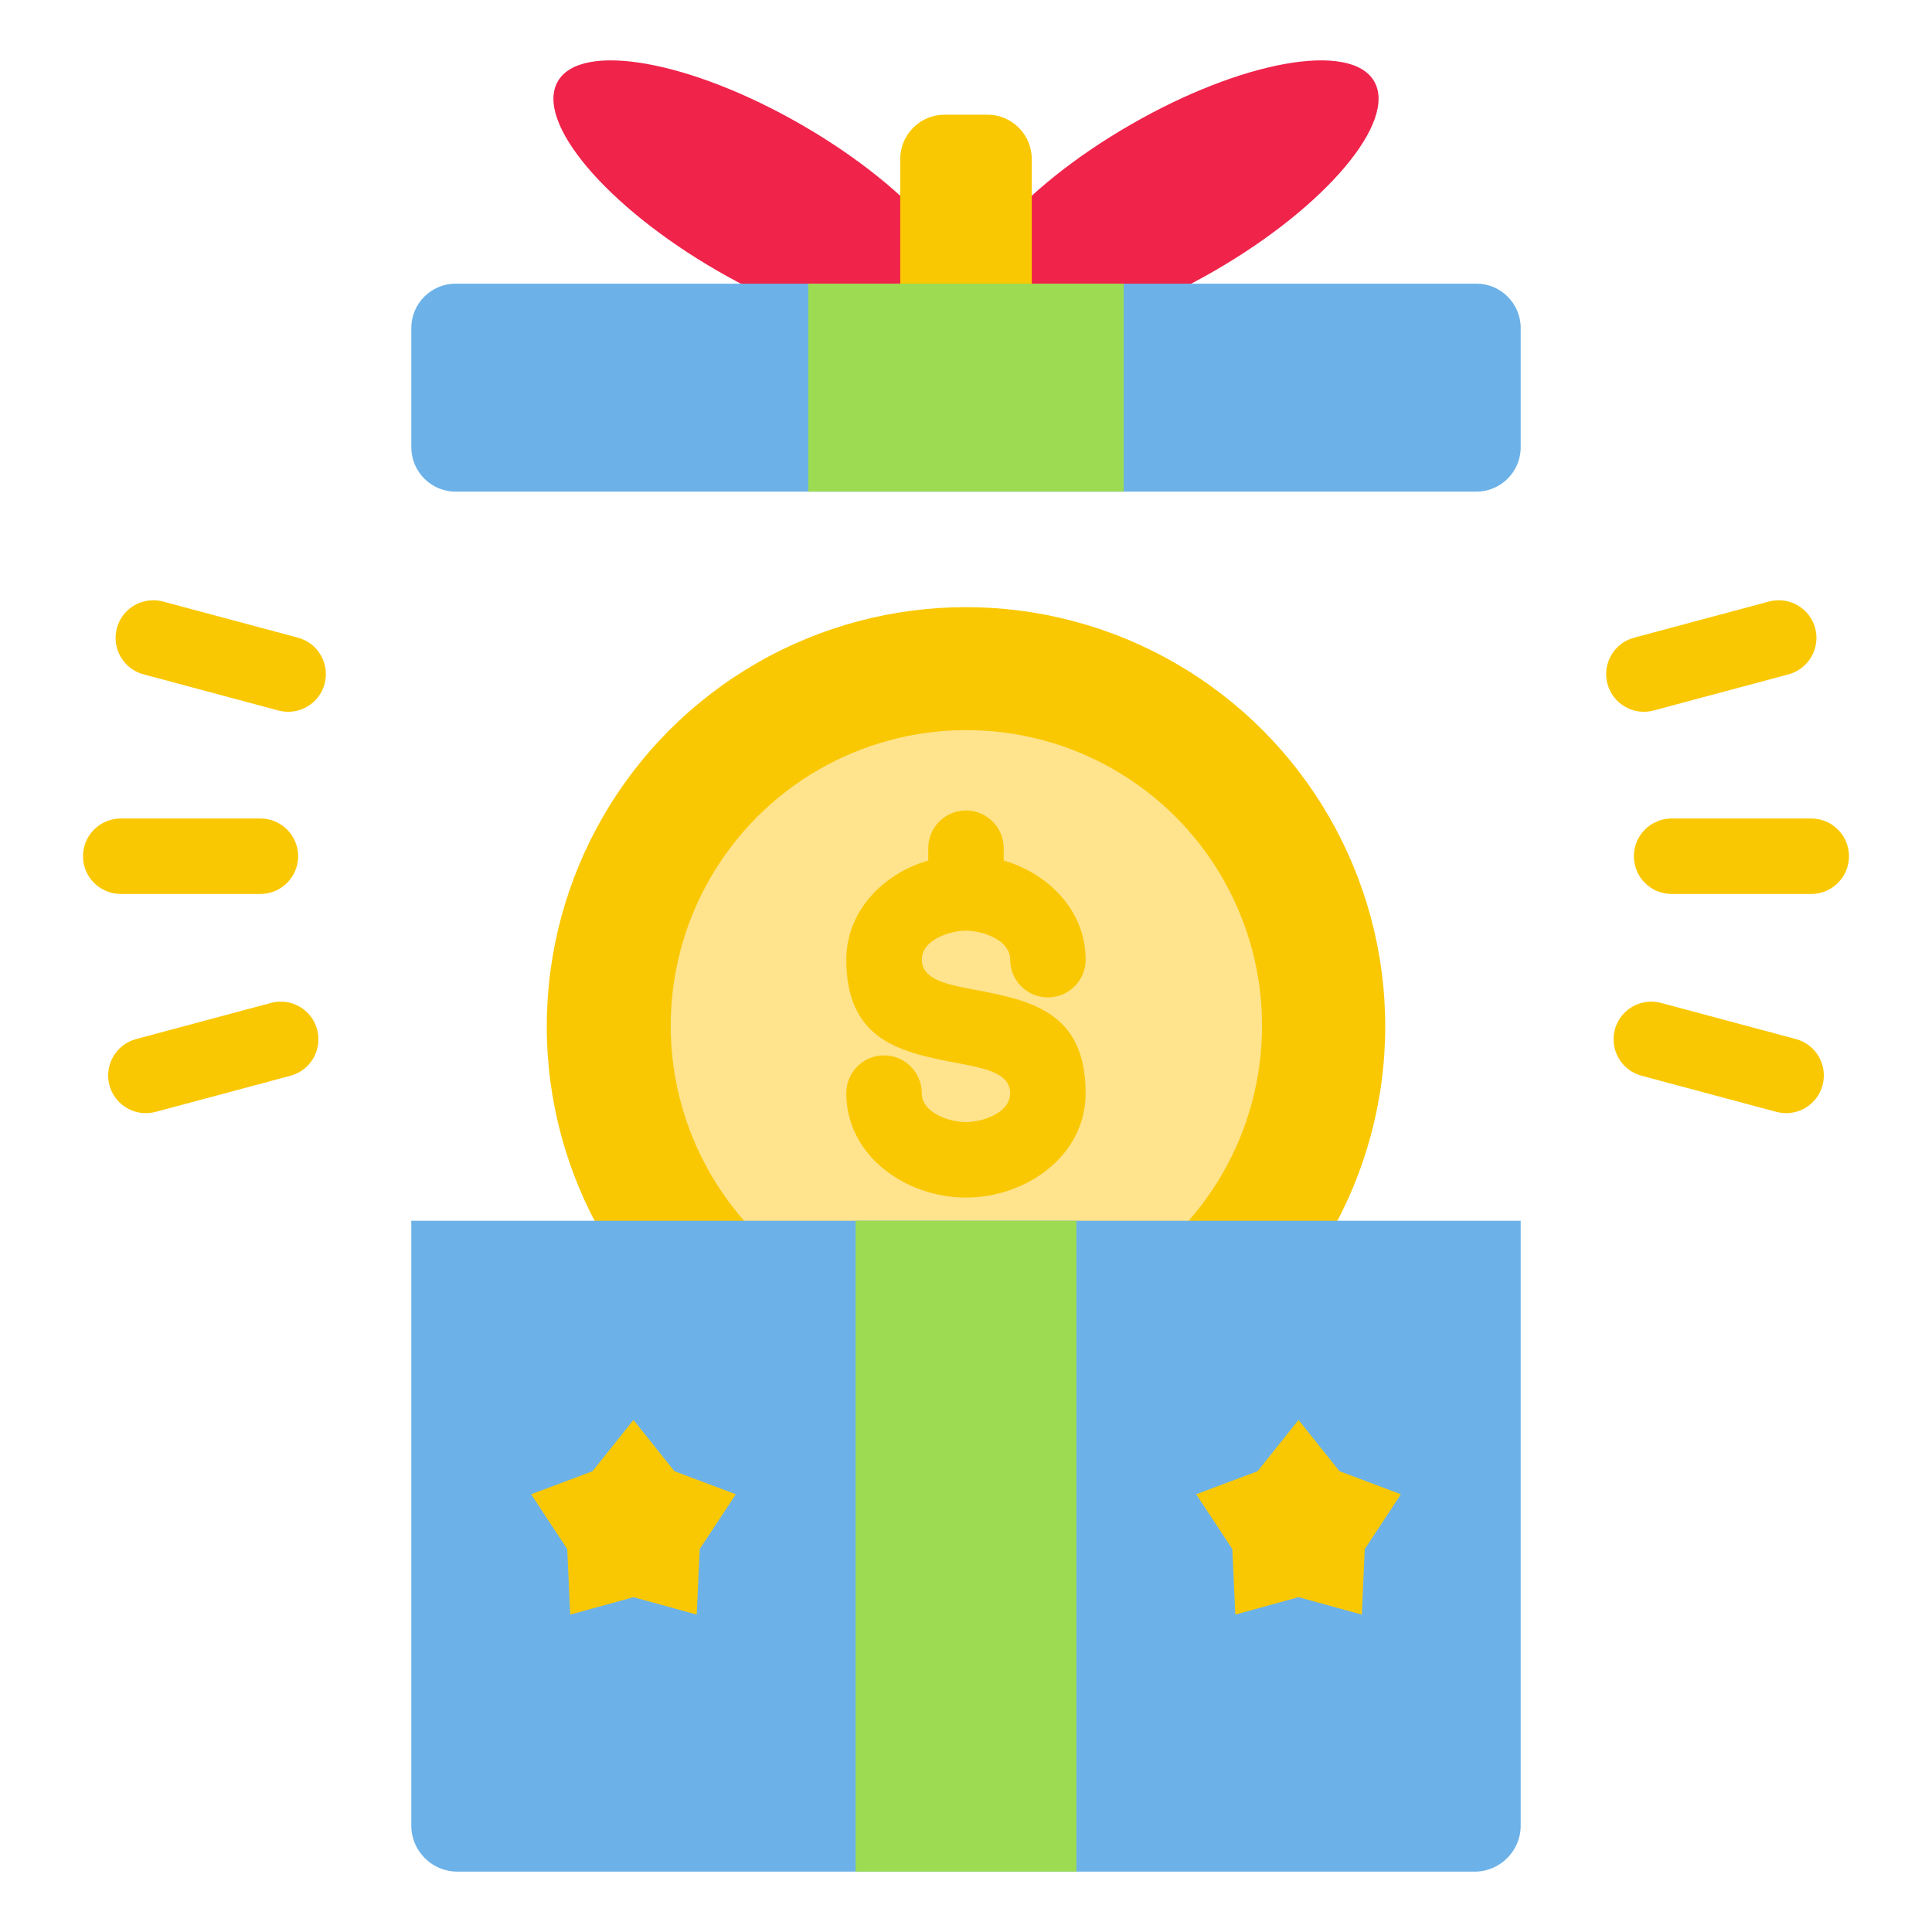 <svg id="Layer_1" enable-background="new 0 0 512 512" viewBox="0 0 512 512" xmlns="http://www.w3.org/2000/svg"><g clip-rule="evenodd" fill-rule="evenodd"><circle cx="256" cy="272" fill="#fac802" r="111.1"/><ellipse cx="256" cy="272" fill="#ffe38d" rx="78.35" ry="78.35" transform="matrix(.923 -.385 .385 .923 -84.907 119.349)"/><path d="m287.71 254.32c0 5.52-4.48 10-10 10s-10-4.48-10-10c0-5.31-7.45-7.68-11.71-7.68s-11.71 2.37-11.71 7.68c0 5.3 6.77 6.59 13.54 7.88 14.94 2.84 29.87 5.67 29.87 27.49 0 16.82-16.02 27.68-31.71 27.68s-31.71-10.86-31.71-27.68c0-5.52 4.48-10 10-10s10 4.48 10 10c0 5.31 7.44 7.68 11.71 7.68 4.26 0 11.71-2.37 11.71-7.68 0-5.3-6.77-6.59-13.55-7.88-14.93-2.84-29.87-5.67-29.87-27.49 0-12.94 9.83-22.82 21.71-26.27v-3.27c0-5.52 4.48-10 10-10s10 4.48 10 10v3.27c11.89 3.45 21.72 13.33 21.72 26.27z" fill="#fac802"/><path d="m299.5 33.11c29.55-17.06 58.5-22.23 64.67-11.55s-12.79 33.17-42.34 50.23-58.5 22.23-64.67 11.55c-6.16-10.68 12.79-33.17 42.34-50.23z" fill="#f0234b"/><path d="m212.5 33.11c-29.55-17.06-58.5-22.23-64.67-11.55s12.79 33.17 42.34 50.23 58.5 22.23 64.67 11.55c6.16-10.68-12.79-33.17-42.34-50.23z" fill="#f0234b"/><path d="m120.74 130.29h270.52c6.46 0 11.74-5.28 11.74-11.74v-31.64c0-6.46-5.28-11.74-11.74-11.74h-270.52c-6.46 0-11.74 5.28-11.74 11.74v31.64c0 6.46 5.28 11.74 11.74 11.74z" fill="#6cb2e8"/><path d="m250.31 30.39h11.38c6.46 0 11.74 5.28 11.74 11.74v41.04h-34.86v-41.04c0-6.46 5.28-11.74 11.74-11.74z" fill="#fac802"/><path d="m121.17 496h269.66c6.69 0 12.17-5.48 12.17-12.17v-160.31h-294v160.31c0 6.69 5.48 12.17 12.17 12.17z" fill="#6cb2e8"/><path d="m226.75 323.52h58.51v172.48h-58.51z" fill="#9ddb53"/><g fill="#fac802"><path d="m167.88 376.3 10.84 13.58 16.28 6.12-9.57 14.52-.79 17.36-16.76-4.61-16.76 4.61-.8-17.36-9.56-14.52 16.27-6.12z"/><path d="m344.13 376.3 10.85 13.58 16.27 6.12-9.57 14.52-.79 17.36-16.76-4.61-16.76 4.61-.79-17.36-9.57-14.52 16.27-6.12z"/><path d="m480 216.91c5.52 0 10 4.48 10 10s-4.48 10-10 10h-37.01c-5.52 0-10-4.48-10-10s4.48-10 10-10zm-441.96-38.2c-5.33-1.42-8.49-6.9-7.07-12.23s6.9-8.49 12.23-7.07l35.75 9.58c5.33 1.42 8.49 6.9 7.07 12.23s-6.9 8.49-12.23 7.07zm3.19 115.95c-5.33 1.42-10.8-1.74-12.23-7.07-1.42-5.33 1.74-10.8 7.07-12.23l35.75-9.58c5.33-1.42 10.8 1.74 12.23 7.07 1.42 5.33-1.74 10.8-7.07 12.23zm-9.23-57.75c-5.52 0-10-4.48-10-10s4.48-10 10-10h37.01c5.52 0 10 4.48 10 10s-4.48 10-10 10zm436.81-77.5c5.33-1.42 10.8 1.74 12.23 7.07 1.42 5.33-1.74 10.8-7.07 12.23l-35.75 9.58c-5.33 1.42-10.8-1.74-12.23-7.07-1.42-5.33 1.74-10.8 7.07-12.23zm7.12 115.95c5.33 1.42 8.49 6.9 7.07 12.23s-6.9 8.49-12.23 7.07l-35.75-9.58c-5.33-1.42-8.49-6.9-7.07-12.23s6.9-8.49 12.23-7.07z"/></g><path d="m214.21 75.17h83.58v55.12h-83.58z" fill="#9ddb53"/></g></svg>